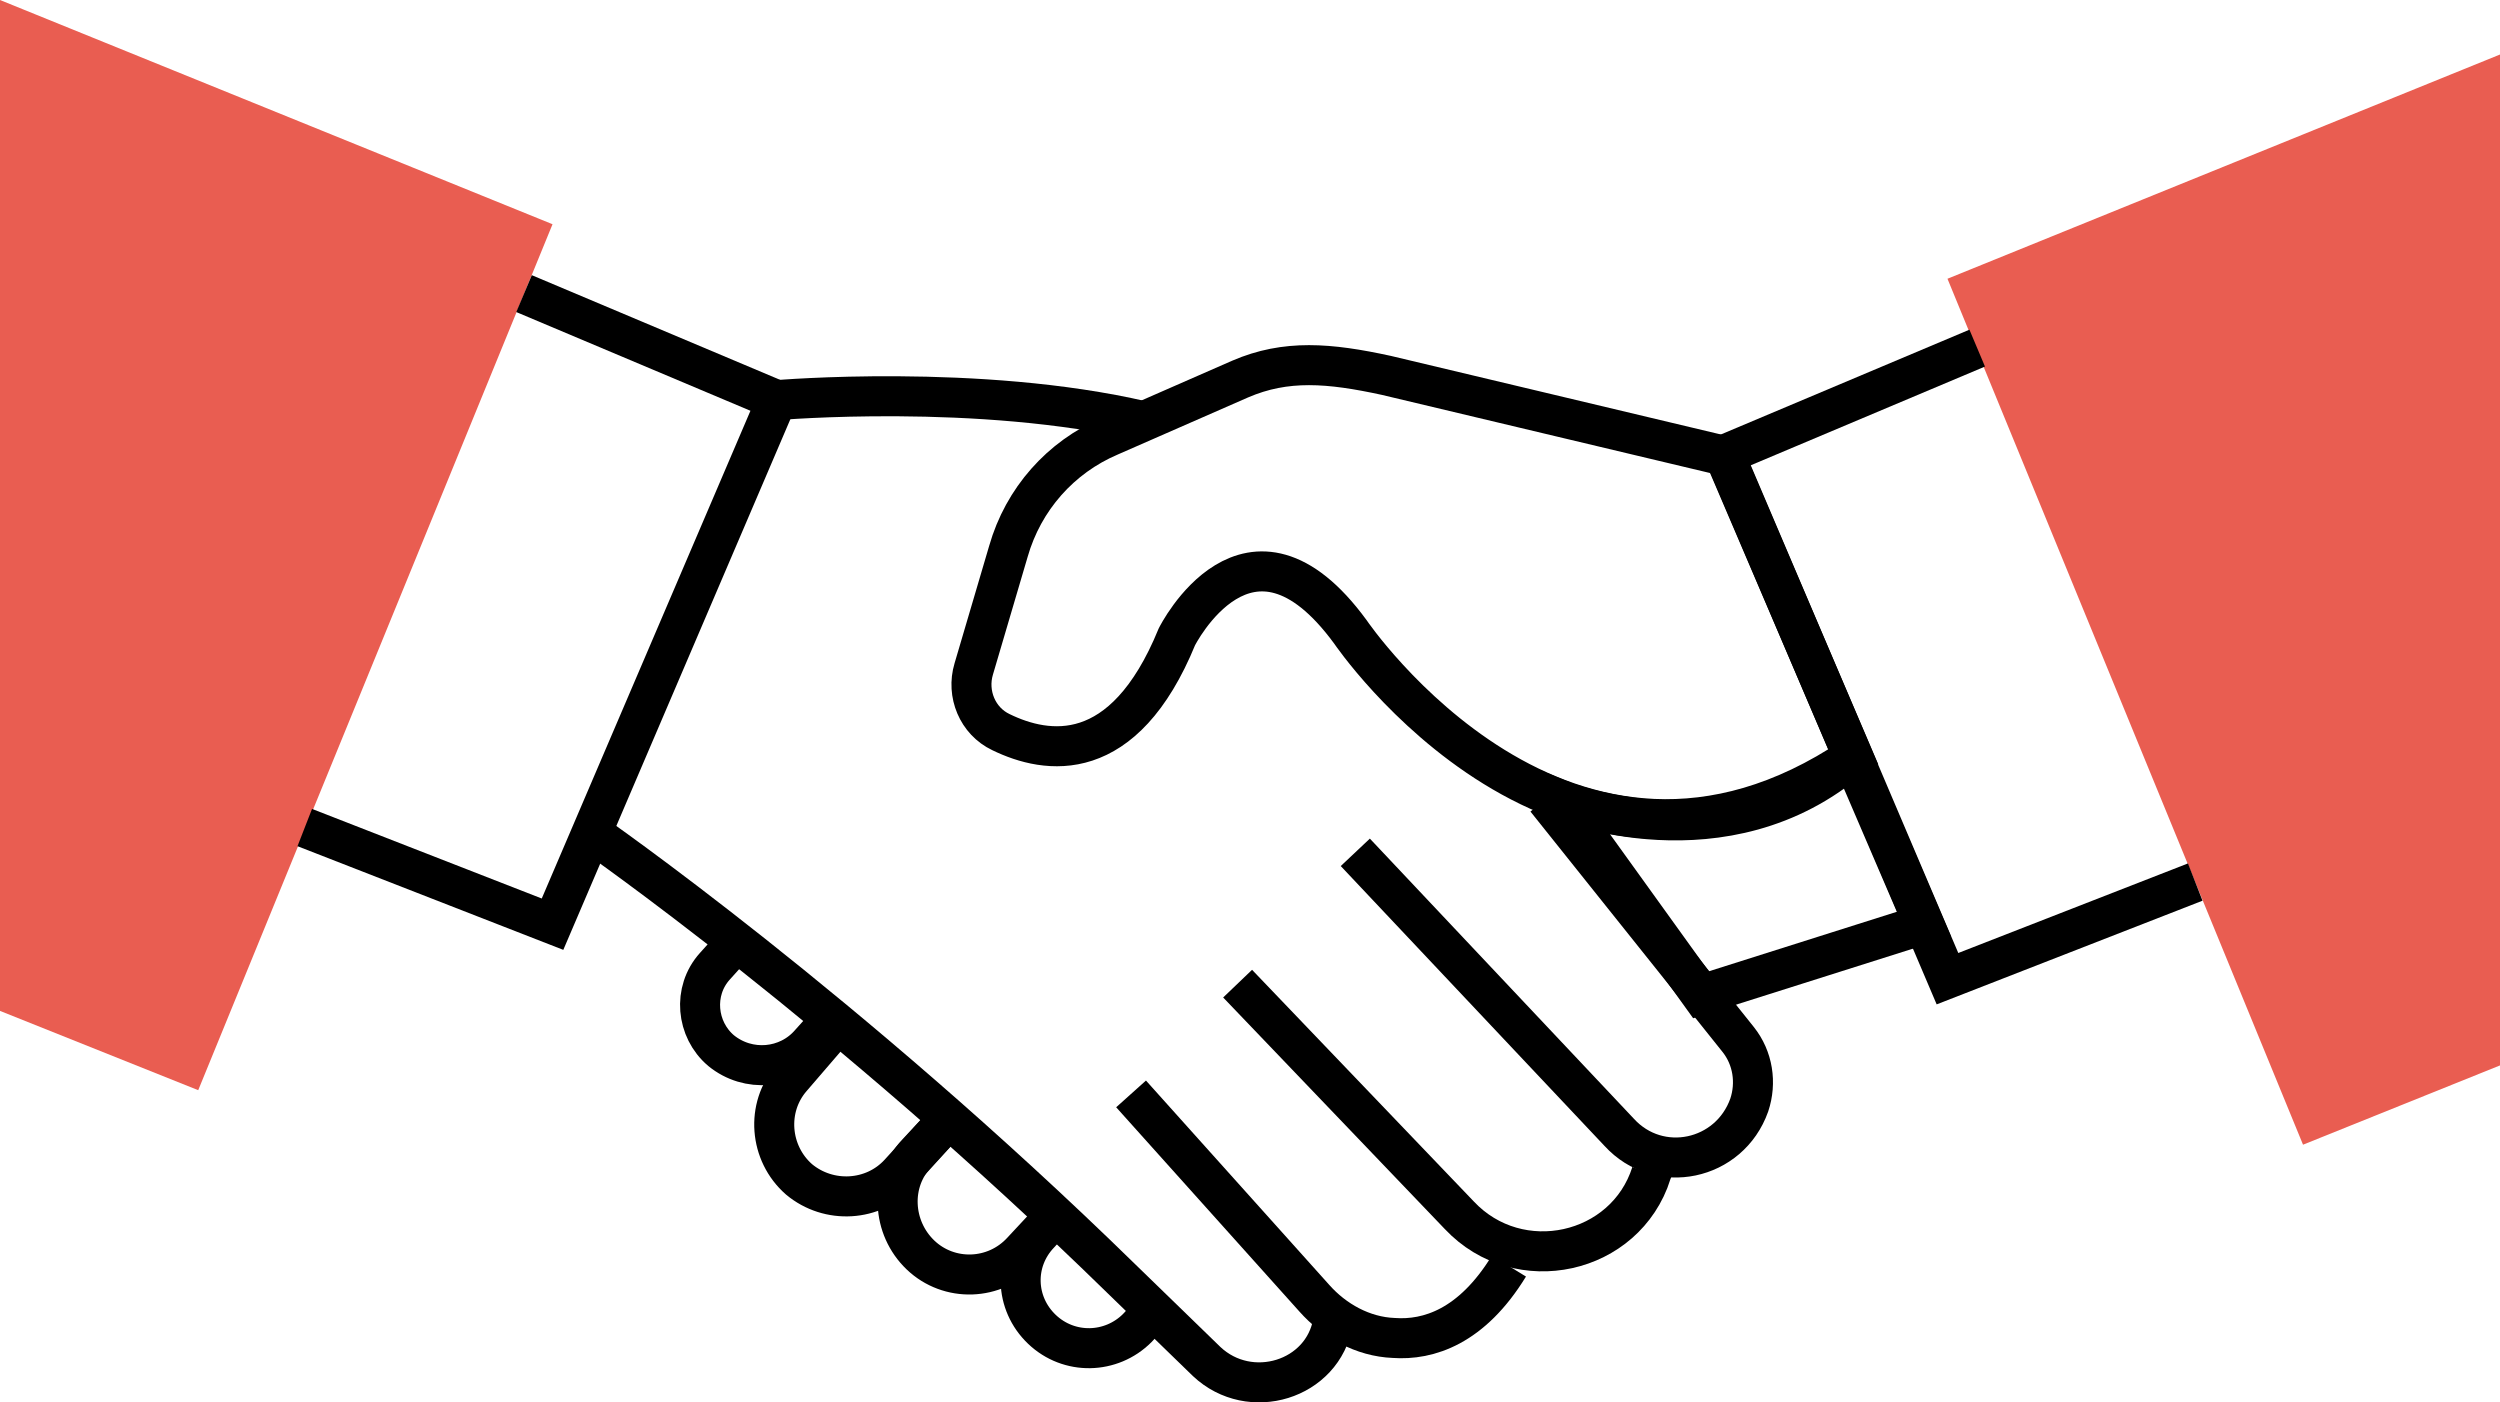 <?xml version="1.0" encoding="UTF-8"?>
<!-- Generator: Adobe Illustrator 25.3.0, SVG Export Plug-In . SVG Version: 6.00 Build 0)  -->
<svg xmlns="http://www.w3.org/2000/svg" xmlns:xlink="http://www.w3.org/1999/xlink" version="1.1" id="Capa_1" x="0px" y="0px" viewBox="0 0 201.8 113.2" style="enable-background:new 0 0 201.8 113.2;" xml:space="preserve">
<style type="text/css">
	.st0{fill:none;stroke:#000000;stroke-width:3.23;stroke-miterlimit:10;}
	.st1{fill:#E95D51;}
</style>
<g>
	<path class="st0" d="M149.6,61.1C126.4,76.7,109,51,109,51C100.8,39.8,95,51.4,95,51.4c-4.3,10.5-10.5,9.5-14.2,7.7   C78.9,58.2,78,56,78.6,54l2.8-9.5c1.2-4.2,4.2-7.6,8.2-9.3l10.5-4.6c3.7-1.6,7.2-1.3,11.8-0.3l27.3,6.5L149.6,61.1z"></path>
	<path class="st0" d="M155.3,74.6l-18,5.7l-11.3-15.7c0,0,13.2,5.4,23.5-3.5L155.3,74.6z"></path>
	<polygon class="st1" points="0,0 0,81.6 16,88 44.6,18.1  "></polygon>
	<polyline class="st0" points="42.3,23.7 62.7,32.3 44.6,74.6 24.6,66.8  "></polyline>
	<polygon class="st1" points="201.8,4.4 201.8,86 185.9,92.4 157.2,22.5  "></polygon>
	<polyline class="st0" points="159.6,28.1 139.2,36.7 157.2,79 177.2,71.2  "></polyline>
	<path class="st0" d="M124.8,64.5l15.5,19.4c1.2,1.5,1.5,3.5,0.9,5.3h0c-1.6,4.5-7.3,5.7-10.5,2.2l-21.3-22.6"></path>
	<path class="st0" d="M99.9,79.4l17.9,18.7c4.8,5.1,13.4,3.2,15.5-3.4c0-0.1,0.1-0.2,0.1-0.3"></path>
	<path class="st0" d="M91.3,88.3l14.8,16.5c1.6,1.8,3.9,3.1,6.4,3.2c2.8,0.2,6.3-0.9,9.3-5.8"></path>
	<path class="st0" d="M62.7,32.3c0,0,16.3-1.4,29.6,1.7"></path>
	<path class="st0" d="M47.7,67.2c0,0,20.5,14.2,42.8,36l6.9,6.7c3.5,3.3,9.4,1.5,10.2-3.2c0-0.1,0-0.1,0-0.2"></path>
	<path class="st0" d="M59.5,76l-1.8,2c-1.8,2-1.5,5.1,0.5,6.8l0,0c2.2,1.8,5.4,1.5,7.2-0.6l1.8-2"></path>
	<path class="st0" d="M76.6,90.3l-4,4.4c-2.1,2.3-5.7,2.5-8.1,0.5l0,0c-2.4-2.1-2.7-5.8-0.6-8.2l3.7-4.3"></path>
	<path class="st0" d="M76.6,90.3L74,93.1c-2.2,2.3-2,6,0.3,8.2l0,0c2.3,2.2,6,2.1,8.2-0.3l2.7-2.9"></path>
	<path class="st0" d="M93.2,105.7l-1.4,1.5c-2.1,2.1-5.5,2.2-7.7,0.1l0,0c-2.2-2.1-2.3-5.5-0.2-7.7l1-1.1"></path>
</g>
</svg>
